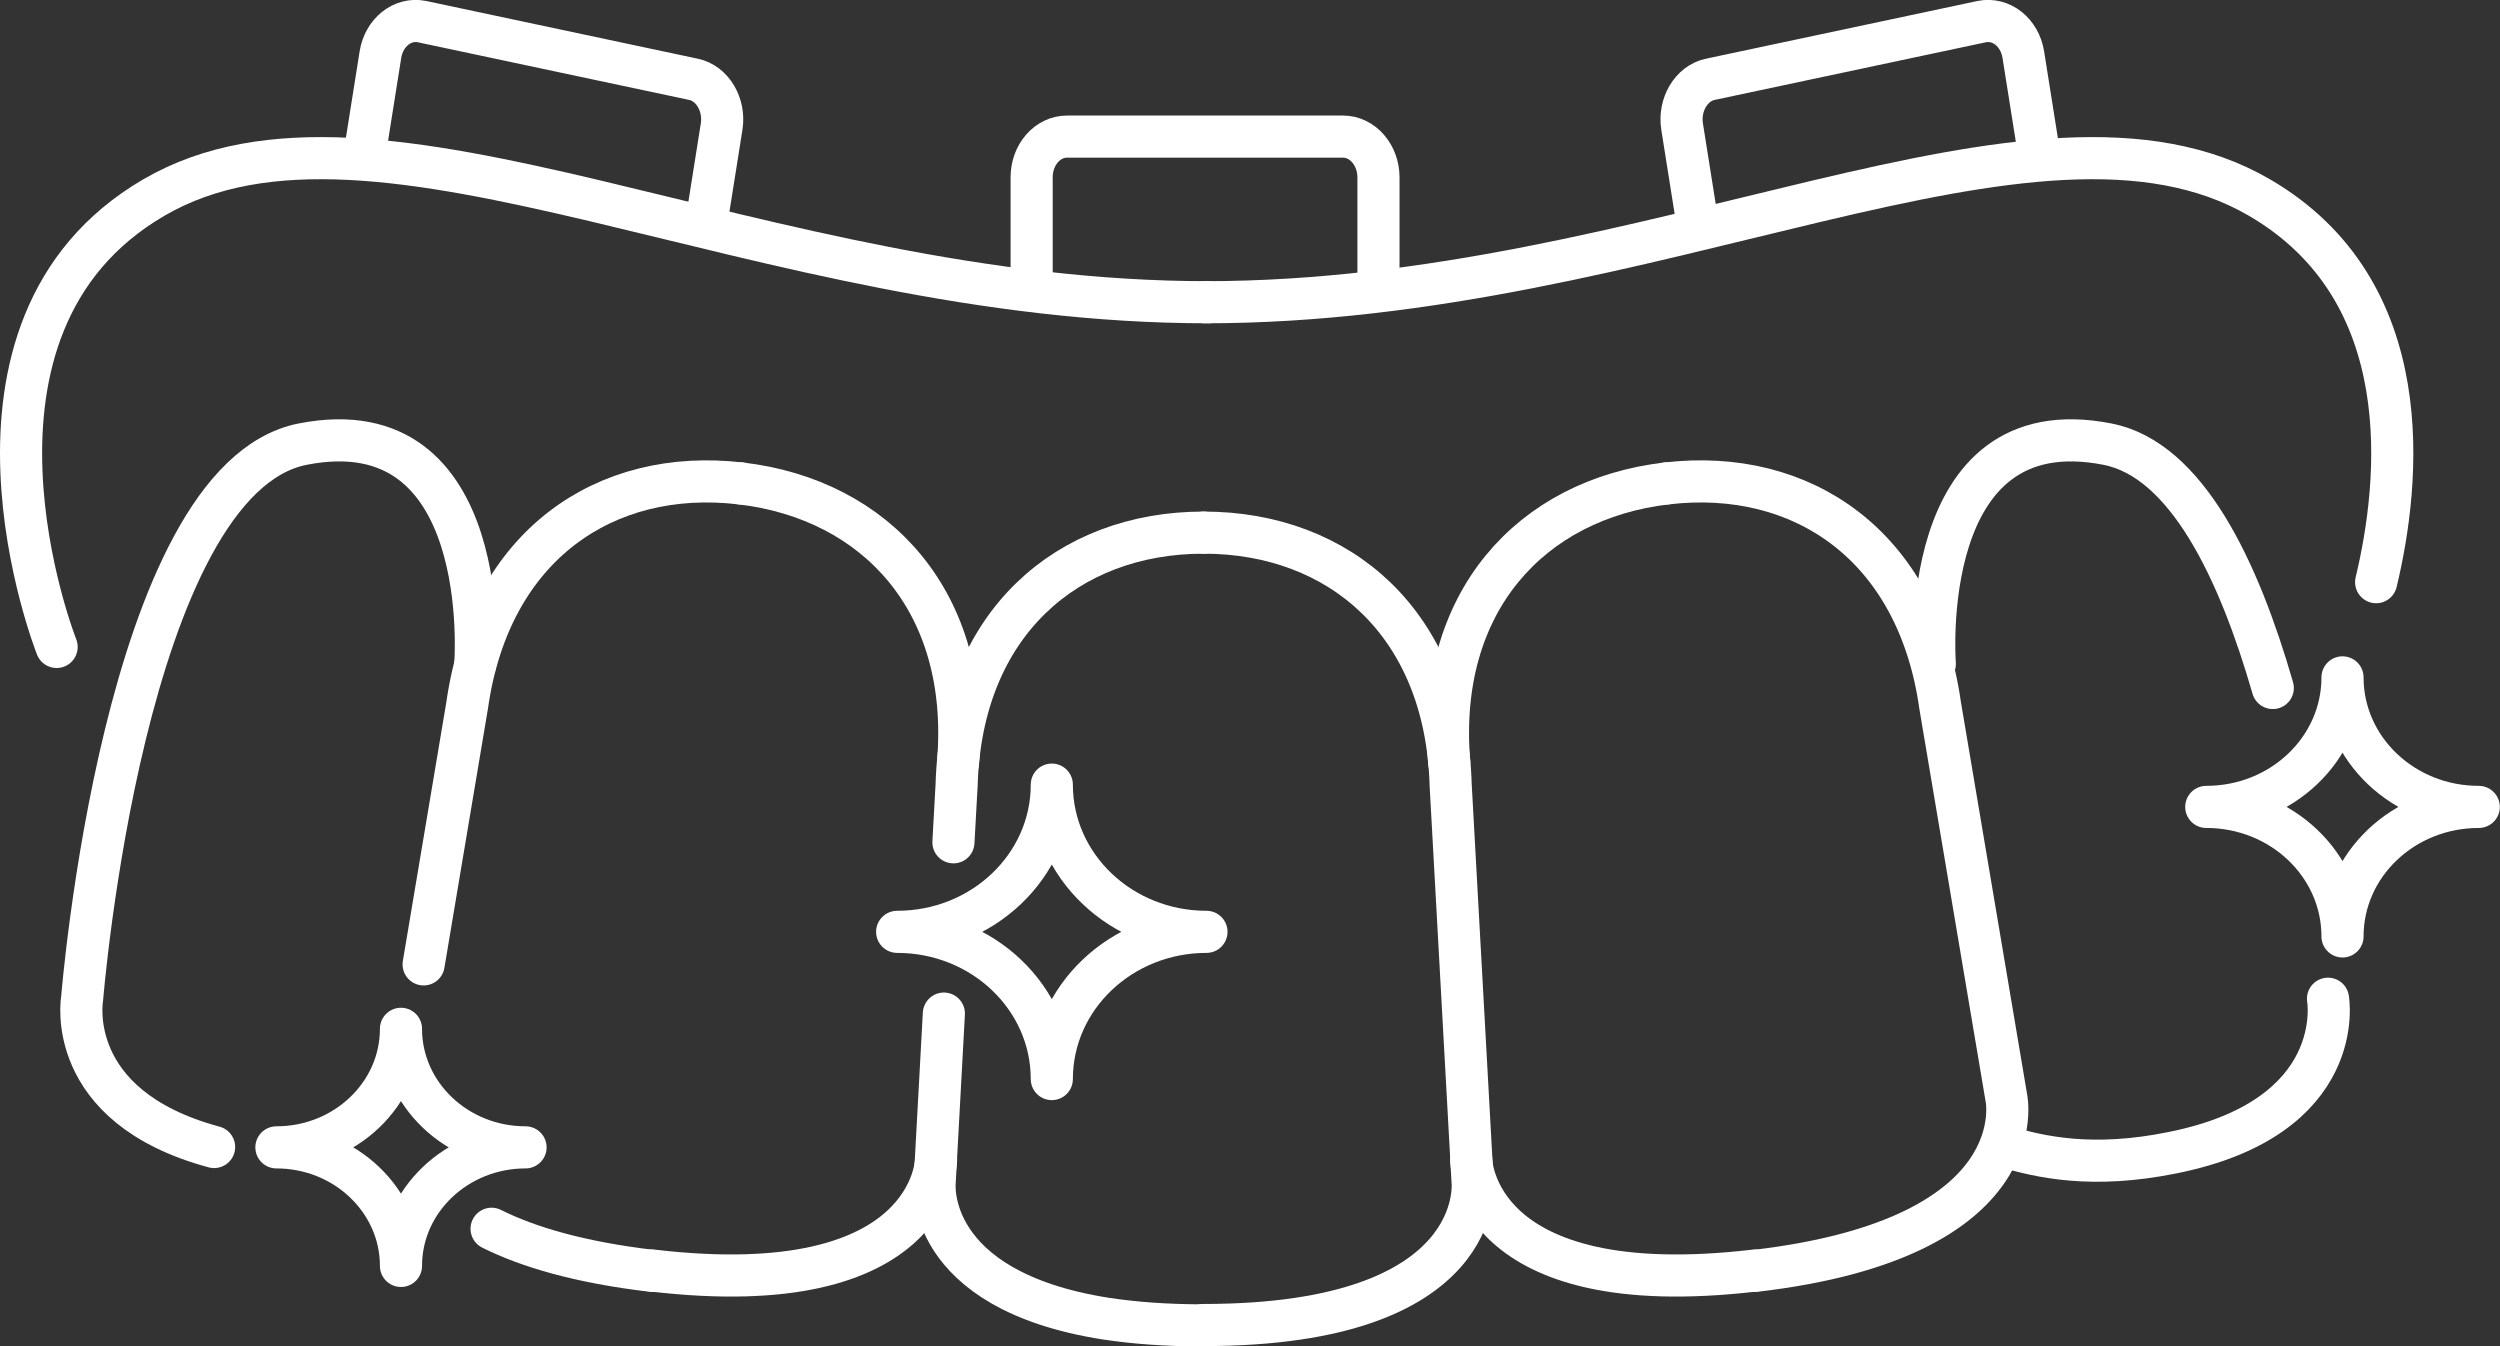 <?xml version="1.0" encoding="UTF-8"?><svg id="Layer_1" xmlns="http://www.w3.org/2000/svg" viewBox="0 0 70.64 38.04"><rect x="0" y="0" width="70.64" height="38.04" fill="#333333" stroke="none"/><defs><style>.cls-1{fill:none;stroke:#fff;stroke-linecap:round;stroke-linejoin:round;stroke-width:1.19px;}</style></defs><g><path class="cls-1" d="m26.67,28.64l-.26,4.77s-.32,3.04,4.84,3.85c.79.12,1.7.19,2.76.19"/><path class="cls-1" d="m34.01,15.05c-3.85,0-6.85,2.57-6.98,7.13l-.09,1.62"/><path class="cls-1" d="m34.01,15.05c3.85,0,6.85,2.57,6.98,7.13l.62,11.22s.43,4.04-7.6,4.04"/></g><g><path class="cls-1" d="m41.57,32.77s.05,4.07,8.02,3.13"/><path class="cls-1" d="m47.09,13.66c-3.83.45-6.52,3.35-6.14,7.89"/><path class="cls-1" d="m47.09,13.66c3.83-.45,7.09,1.75,7.73,6.27l1.87,11.08s.88,3.97-7.1,4.9"/></g><g><path class="cls-1" d="m26.45,32.77s-.05,4.07-8.02,3.13"/><path class="cls-1" d="m20.93,13.66c3.83.45,6.52,3.35,6.14,7.89"/><path class="cls-1" d="m13.89,34.72c1.04.52,2.5.95,4.54,1.19"/><path class="cls-1" d="m20.93,13.66c-3.83-.45-7.09,1.75-7.73,6.27l-1.23,7.32"/></g><path class="cls-1" d="m13.43,18.76s.56-7.28-4.88-6.21c-5.05,1-6.23,15.67-6.23,15.67,0,0-.54,3.04,3.73,4.19"/><path class="cls-1" d="m29.72,22.17c0,2.3-1.96,4.16-4.37,4.16,2.41,0,4.37,1.86,4.37,4.16,0-2.3,1.96-4.16,4.37-4.16-2.41,0-4.37-1.86-4.37-4.16Z"/><path class="cls-1" d="m11.33,29.07c0,1.85-1.58,3.35-3.52,3.35,1.94,0,3.52,1.5,3.52,3.35,0-1.85,1.58-3.35,3.52-3.35-1.94,0-3.52-1.5-3.52-3.35Z"/><path class="cls-1" d="m66.19,19.14c0,2.02-1.72,3.66-3.85,3.66,2.13,0,3.85,1.64,3.85,3.66,0-2.02,1.72-3.66,3.85-3.66-2.13,0-3.85-1.64-3.85-3.66Z"/><path class="cls-1" d="m1.6,18.28S-1.97,9.26,4.35,5.58c6.32-3.68,17.05,2.96,29.79,2.96"/><path class="cls-1" d="m65.78,28.22s.59,3.35-4.39,4.35c-2.26.46-3.74.13-4.79-.19"/><path class="cls-1" d="m54.67,18.76s-.56-7.28,4.88-6.21c2.24.44,3.71,3.56,4.67,6.89"/><path class="cls-1" d="m67.14,16.45c.68-2.83,1.24-8.23-3.3-10.87-6.32-3.68-17.05,2.96-29.79,2.96"/><path class="cls-1" d="m29.15,7.82v-2.81c0-.64.45-1.15,1-1.15h7.8c.55,0,1,.52,1,1.15v2.81"/><path class="cls-1" d="m10.31,4.31l.44-2.77c.1-.62.62-1.04,1.17-.93l7.67,1.63c.54.11.9.72.8,1.34l-.44,2.77"/><path class="cls-1" d="m57.61,4.31l-.44-2.77c-.1-.62-.62-1.04-1.17-.93l-7.67,1.63c-.54.11-.9.72-.8,1.34l.44,2.77"/></svg>